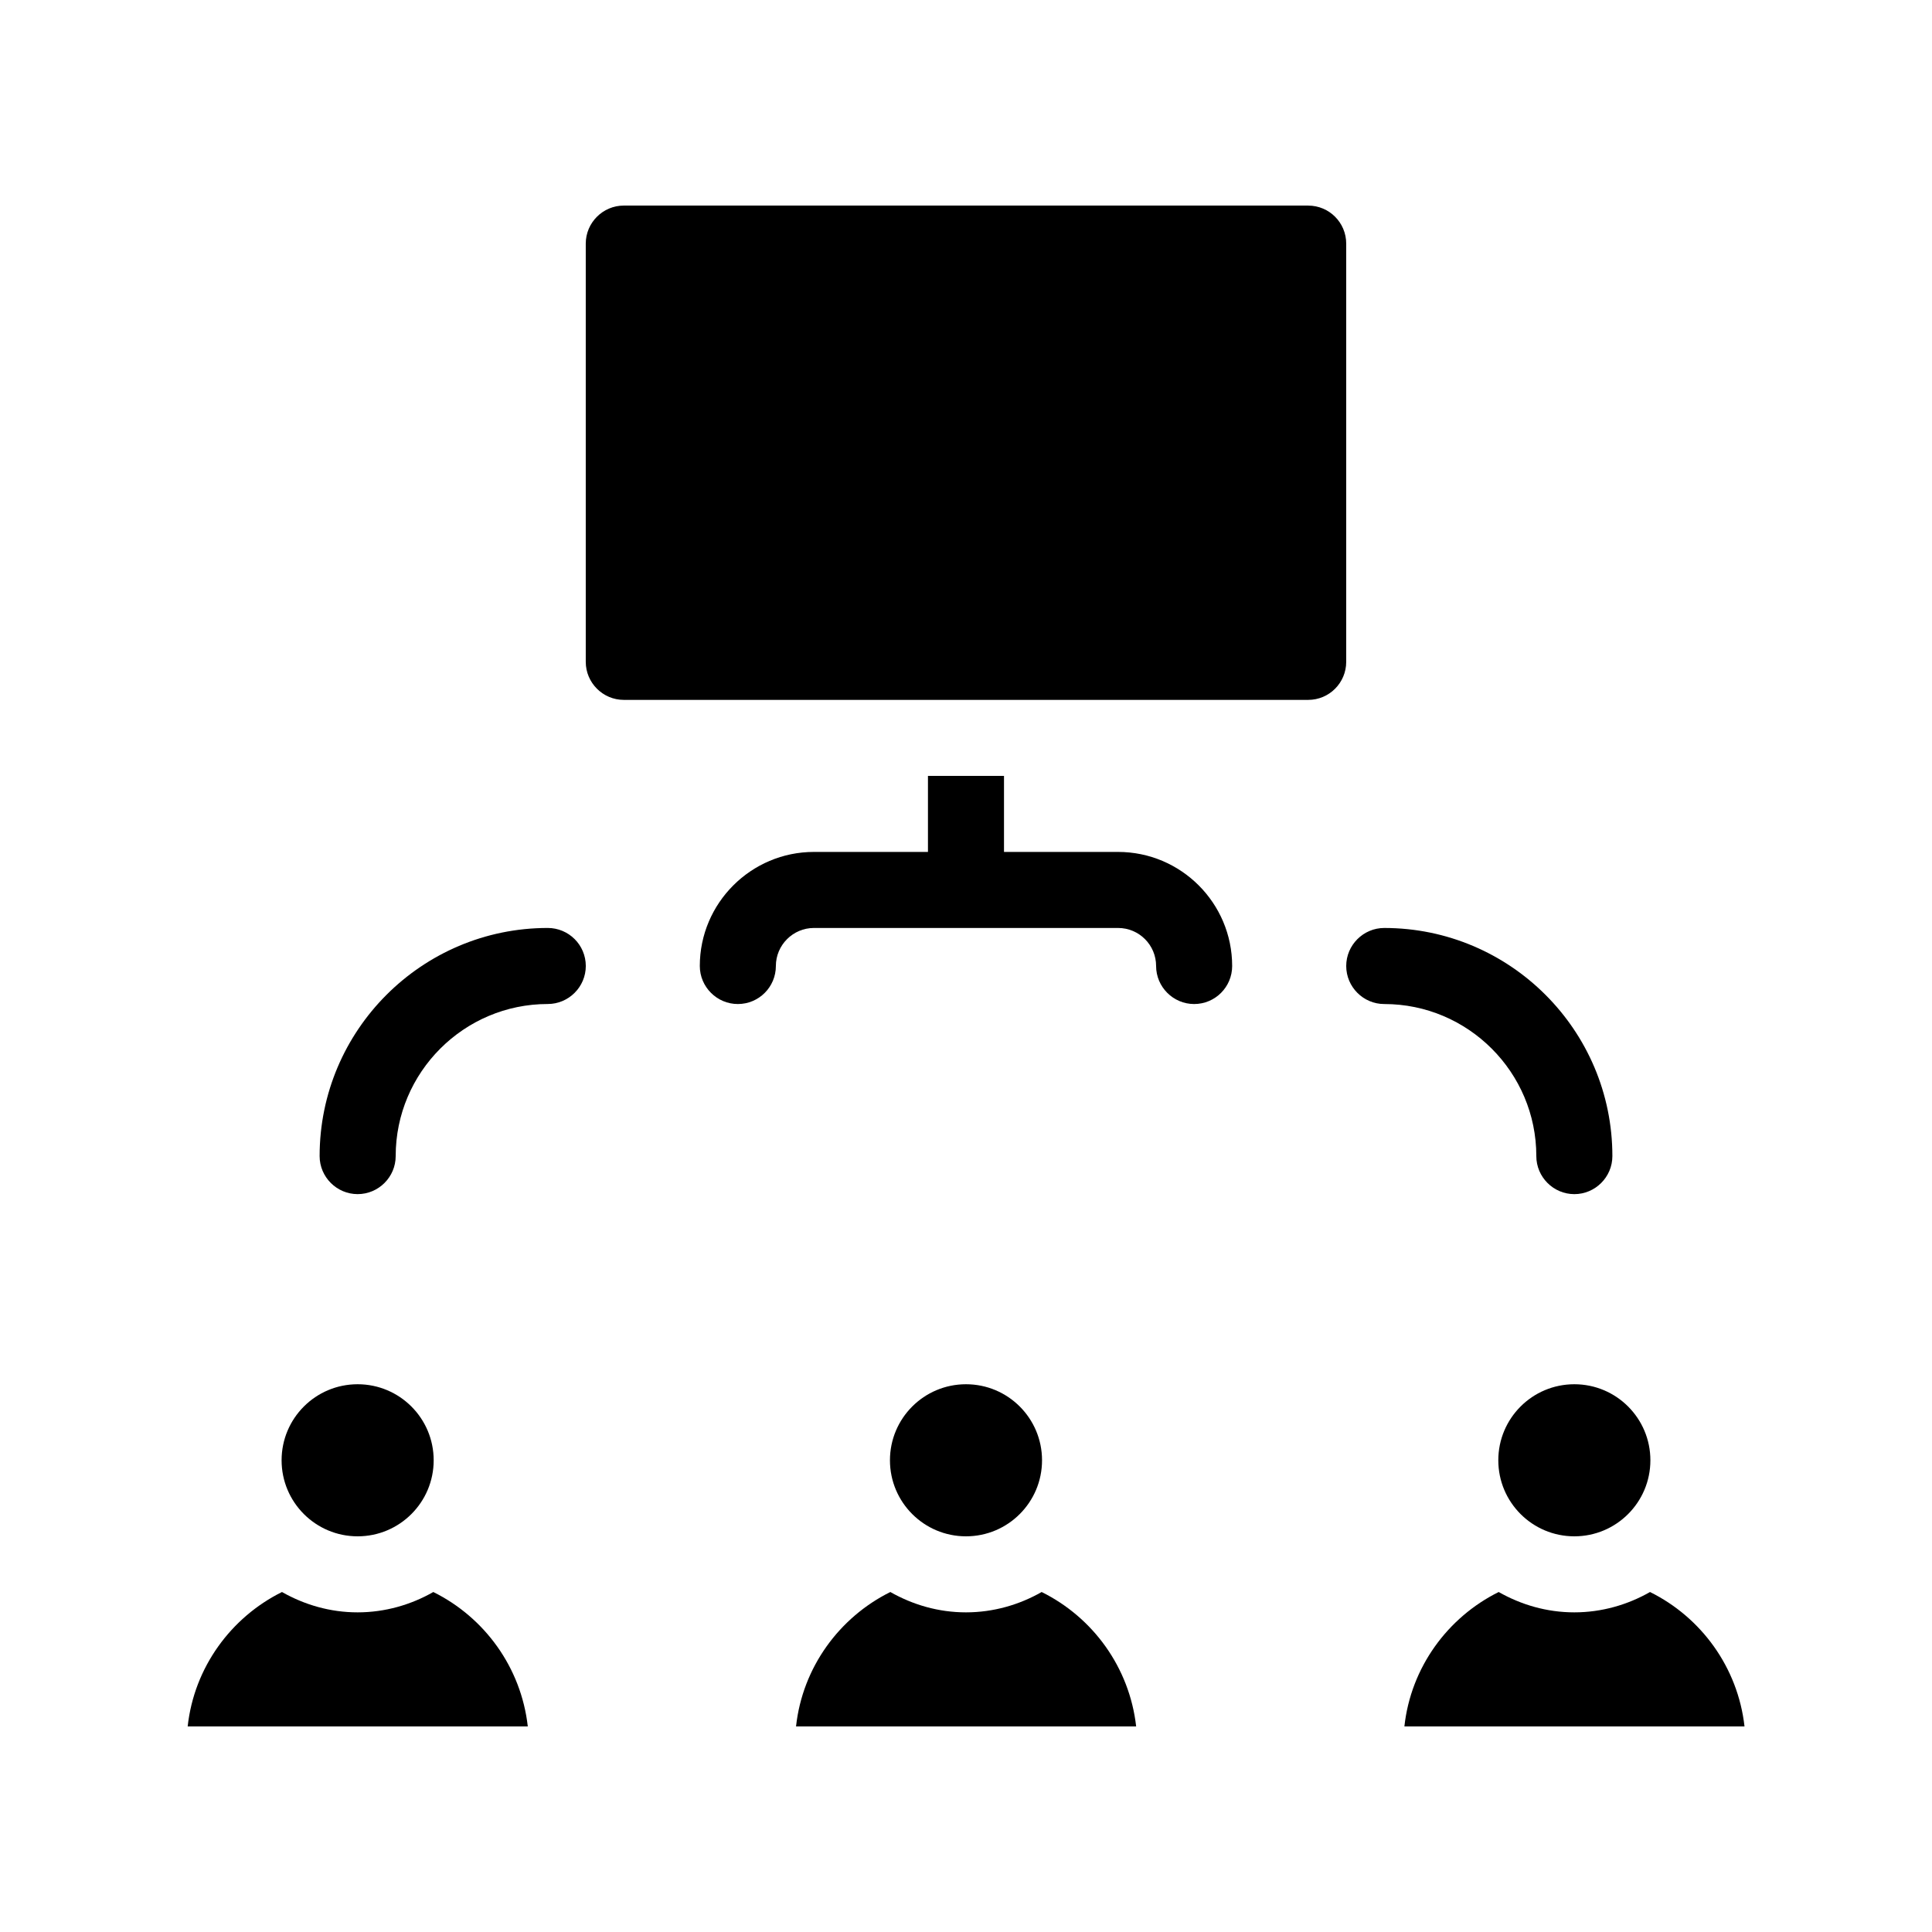 <?xml version="1.0" encoding="UTF-8"?>
<!-- Uploaded to: SVG Repo, www.svgrepo.com, Generator: SVG Repo Mixer Tools -->
<svg fill="#000000" width="800px" height="800px" version="1.1" viewBox="144 144 512 512" xmlns="http://www.w3.org/2000/svg">
 <g>
  <path d="m440.3 369.77h-30.23v-20.152h-20.152v20.152h-30.23c-16.625 0-30.23 13.551-30.23 30.23 0 5.543 4.535 10.078 10.078 10.078 5.594 0 10.078-4.535 10.078-10.078s4.535-10.078 10.078-10.078h80.609c5.594 0 10.078 4.535 10.078 10.078s4.535 10.078 10.078 10.078c5.594 0 10.078-4.535 10.078-10.078-0.008-16.676-13.559-30.23-30.234-30.23z"/>
  <path d="m551.14 450.38c0 5.543 4.535 10.078 10.078 10.078s10.078-4.535 10.078-10.078c0-33.352-27.105-60.457-60.457-60.457-5.543 0-10.078 4.535-10.078 10.078s4.535 10.078 10.078 10.078c22.215-0.004 40.301 18.082 40.301 40.301z"/>
  <path d="m289.16 389.92c-33.352 0-60.457 27.105-60.457 60.457 0 5.543 4.535 10.078 10.078 10.078s10.078-4.535 10.078-10.078c0-22.219 18.086-40.305 40.305-40.305 5.543 0 10.078-4.535 10.078-10.078-0.004-5.59-4.539-10.074-10.082-10.074z"/>
  <path d="m420.05 565.9c-5.894 3.375-12.797 5.391-20.051 5.391-7.305 0-14.105-2.016-20.051-5.391-13.504 6.699-23.277 19.949-24.988 35.621h90.133c-1.77-15.668-11.492-28.918-25.043-35.621z"/>
  <path d="m420.15 530.99c0 11.129-9.023 20.152-20.152 20.152-11.133 0-20.152-9.023-20.152-20.152 0-11.129 9.02-20.152 20.152-20.152 11.129 0 20.152 9.023 20.152 20.152"/>
  <path d="m581.27 565.9c-5.894 3.375-12.797 5.391-20.051 5.391-7.305 0-14.105-2.016-20.051-5.391-13.504 6.699-23.277 19.949-24.988 35.621h90.133c-1.766-15.668-11.492-28.918-25.043-35.621z"/>
  <path d="m581.37 530.99c0 11.129-9.023 20.152-20.152 20.152-11.133 0-20.152-9.023-20.152-20.152 0-11.129 9.02-20.152 20.152-20.152 11.129 0 20.152 9.023 20.152 20.152"/>
  <path d="m258.83 565.9c-5.894 3.375-12.797 5.391-20.051 5.391-7.305 0-14.105-2.016-20.051-5.391-13.504 6.703-23.277 19.953-24.992 35.621h90.133c-1.766-15.668-11.488-28.918-25.039-35.621z"/>
  <path d="m258.93 530.99c0 11.129-9.023 20.152-20.152 20.152-11.133 0-20.152-9.023-20.152-20.152 0-11.129 9.02-20.152 20.152-20.152 11.129 0 20.152 9.023 20.152 20.152"/>
  <path d="m490.68 198.48h-181.37c-5.543 0-10.078 4.535-10.078 10.078v110.84c0 5.543 4.535 10.078 10.078 10.078h181.37c5.594 0 10.078-4.535 10.078-10.078v-110.84c0-5.543-4.484-10.074-10.078-10.074z"/>
 </g>
</svg>